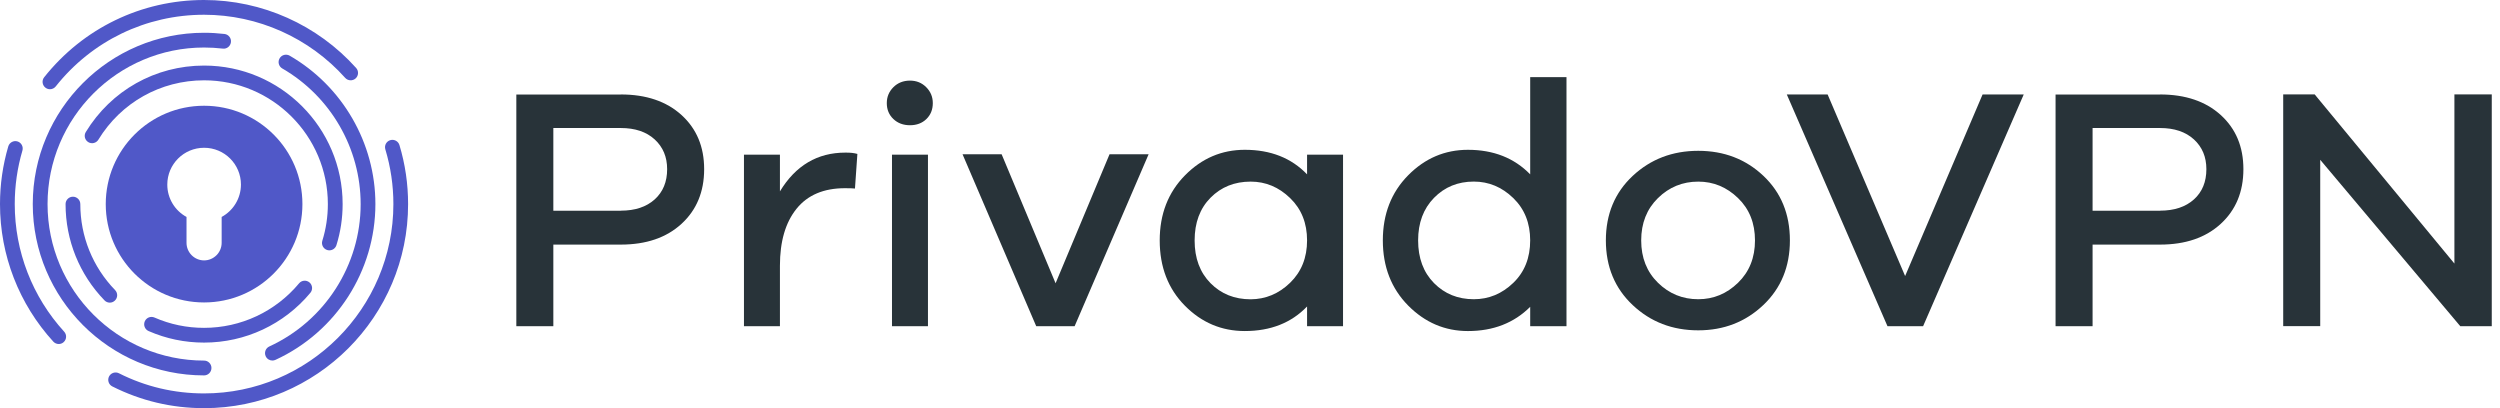 <svg width="245" height="40" viewBox="0 0 245 40" fill="none" xmlns="http://www.w3.org/2000/svg">
<path d="M5.758 33.714C5.563 33.714 5.368 33.633 5.224 33.478C1.854 29.788 0 25.003 0 20C0 18.079 0.273 16.177 0.811 14.348C0.926 13.965 1.327 13.747 1.707 13.858C2.09 13.972 2.308 14.374 2.197 14.754C1.699 16.45 1.445 18.212 1.445 20C1.445 24.638 3.167 29.08 6.289 32.505C6.558 32.8 6.536 33.258 6.242 33.526C6.105 33.652 5.932 33.714 5.758 33.714Z" fill="#5058C8"/>
<path d="M20 40C16.837 40 13.81 39.281 11.005 37.869C10.647 37.689 10.507 37.253 10.684 36.899C10.865 36.542 11.3 36.402 11.654 36.579C14.253 37.891 17.062 38.555 19.997 38.555C30.227 38.555 38.552 30.23 38.552 20C38.552 18.171 38.286 16.369 37.763 14.636C37.649 14.252 37.862 13.851 38.246 13.736C38.626 13.622 39.031 13.836 39.146 14.219C39.71 16.089 39.993 18.031 39.993 20C40 31.03 31.027 40 20 40Z" fill="#5058C8"/>
<path d="M4.896 8.745C4.737 8.745 4.579 8.693 4.446 8.586C4.133 8.339 4.081 7.882 4.328 7.572C8.151 2.762 13.861 0 19.996 0C25.677 0 31.111 2.43 34.905 6.666C35.17 6.964 35.144 7.422 34.849 7.687C34.551 7.952 34.093 7.926 33.828 7.631C30.311 3.702 25.268 1.445 20 1.445C14.307 1.445 9.006 4.004 5.463 8.468C5.32 8.649 5.109 8.745 4.896 8.745Z" fill="#5058C8"/>
<path d="M20 36.789C10.743 36.789 3.211 29.257 3.211 20C3.211 10.743 10.743 3.211 20 3.211C20.67 3.211 21.342 3.252 22.002 3.329C22.396 3.377 22.68 3.735 22.632 4.133C22.584 4.527 22.226 4.819 21.828 4.763C21.227 4.693 20.611 4.657 20 4.657C11.539 4.657 4.66 11.54 4.66 19.997C4.66 28.458 11.543 35.337 20 35.337C20.398 35.337 20.722 35.661 20.722 36.059C20.722 36.465 20.398 36.789 20 36.789Z" fill="#5058C8"/>
<path d="M26.695 35.333C26.422 35.333 26.161 35.178 26.039 34.912C25.872 34.551 26.031 34.12 26.392 33.954C31.83 31.458 35.344 25.984 35.344 20.004C35.344 14.54 32.402 9.449 27.664 6.71C27.317 6.511 27.2 6.068 27.399 5.722C27.598 5.375 28.04 5.257 28.387 5.456C33.566 8.449 36.789 14.024 36.789 20C36.789 26.543 32.944 32.534 26.997 35.266C26.898 35.311 26.794 35.333 26.695 35.333Z" fill="#5058C8"/>
<path d="M10.762 29.659C10.573 29.659 10.382 29.585 10.242 29.438C7.779 26.894 6.426 23.543 6.426 20C6.426 19.602 6.75 19.277 7.148 19.277C7.546 19.277 7.871 19.602 7.871 20C7.871 23.163 9.08 26.157 11.281 28.431C11.558 28.719 11.55 29.176 11.263 29.452C11.123 29.589 10.942 29.659 10.762 29.659Z" fill="#5058C8"/>
<path d="M19.999 33.574C18.108 33.574 16.279 33.195 14.561 32.443C14.196 32.284 14.03 31.856 14.189 31.491C14.347 31.126 14.771 30.957 15.14 31.119C16.674 31.79 18.307 32.129 19.996 32.129C23.601 32.129 26.997 30.54 29.308 27.768C29.562 27.461 30.019 27.421 30.325 27.675C30.631 27.93 30.672 28.387 30.418 28.693C27.833 31.797 24.036 33.574 19.999 33.574Z" fill="#5058C8"/>
<path d="M32.277 24.534C32.206 24.534 32.133 24.523 32.063 24.501C31.683 24.383 31.47 23.977 31.587 23.598C31.949 22.436 32.13 21.228 32.13 20C32.13 13.312 26.688 7.871 20 7.871C15.739 7.871 11.864 10.046 9.641 13.688C9.434 14.027 8.989 14.138 8.649 13.928C8.31 13.721 8.199 13.275 8.41 12.936C10.898 8.859 15.234 6.426 20.004 6.426C27.488 6.426 33.578 12.516 33.578 20C33.578 21.371 33.376 22.728 32.97 24.026C32.871 24.335 32.587 24.534 32.277 24.534Z" fill="#5058C8"/>
<path d="M20 10.363C14.677 10.363 10.363 14.68 10.363 20.004C10.363 25.327 14.68 29.64 20 29.64C25.32 29.64 29.637 25.324 29.637 20.004C29.641 14.676 25.324 10.363 20 10.363ZM21.722 21.261V23.797C21.722 24.745 20.947 25.519 20 25.519C19.053 25.519 18.279 24.745 18.279 23.797V21.261C17.154 20.649 16.395 19.458 16.395 18.091C16.395 16.096 18.009 14.482 20.004 14.482C21.998 14.482 23.613 16.096 23.613 18.091C23.609 19.458 22.846 20.649 21.722 21.261Z" fill="#5058C8"/>
<path d="M60.838 9.257C63.322 9.257 65.306 9.928 66.788 11.273C68.27 12.619 69.007 14.384 69.007 16.578C69.007 18.794 68.266 20.578 66.788 21.935C65.309 23.292 63.326 23.97 60.838 23.97H54.227V31.97H50.6V9.261H60.838V9.257ZM60.838 20.645C62.239 20.645 63.344 20.276 64.159 19.543C64.974 18.809 65.38 17.821 65.38 16.579C65.38 15.381 64.974 14.411 64.159 13.663C63.344 12.918 62.239 12.546 60.838 12.546H54.227V20.649H60.838V20.645Z" fill="#283339"/>
<path d="M84.023 15.085L83.787 18.477C83.607 18.455 83.278 18.444 82.803 18.444C80.724 18.444 79.142 19.115 78.058 20.46C76.974 21.806 76.433 23.664 76.433 26.038V31.97H72.908V15.159H76.433V18.754C77.97 16.221 80.105 14.956 82.84 14.956C83.334 14.949 83.728 14.997 84.023 15.085Z" fill="#283339"/>
<path d="M90.77 8.546C91.198 8.973 91.415 9.493 91.415 10.105C91.415 10.739 91.205 11.259 90.788 11.665C90.372 12.07 89.833 12.273 89.177 12.273C88.521 12.273 87.979 12.07 87.551 11.665C87.124 11.259 86.906 10.739 86.906 10.105C86.906 9.497 87.12 8.977 87.551 8.546C87.979 8.118 88.525 7.9 89.177 7.9C89.811 7.9 90.342 8.114 90.77 8.546ZM87.415 31.966V15.156H90.94V31.967H87.415V31.966Z" fill="#283339"/>
<path d="M105.313 31.967H101.549L94.33 15.119H98.16L103.447 27.76L108.734 15.119H112.564L105.313 31.967Z" fill="#283339"/>
<path d="M131.617 31.967H128.093V30.035C126.555 31.638 124.524 32.442 121.991 32.442C119.709 32.442 117.748 31.612 116.111 29.95C114.474 28.291 113.652 26.16 113.652 23.561C113.652 20.984 114.478 18.86 116.126 17.187C117.774 15.513 119.732 14.68 121.992 14.68C124.525 14.68 126.556 15.483 128.093 17.087V15.155H131.618L131.617 31.967ZM126.43 27.712C127.536 26.639 128.093 25.253 128.093 23.561C128.093 21.865 127.54 20.483 126.43 19.41C125.324 18.337 124.034 17.798 122.567 17.798C120.985 17.798 119.673 18.326 118.633 19.376C117.593 20.427 117.073 21.824 117.073 23.564C117.073 25.305 117.593 26.698 118.633 27.753C119.672 28.803 120.981 29.331 122.567 29.331C124.034 29.323 125.325 28.785 126.43 27.712Z" fill="#283339"/>
<path d="M153.516 31.967H149.959V30.068C148.377 31.65 146.342 32.443 143.857 32.443C141.597 32.443 139.643 31.606 137.991 29.936C136.344 28.262 135.518 26.138 135.518 23.561C135.518 20.985 136.343 18.861 137.991 17.187C139.639 15.513 141.597 14.681 143.857 14.681C146.364 14.681 148.399 15.484 149.959 17.088V7.562H153.516V31.967ZM148.296 27.727C149.402 26.666 149.958 25.275 149.958 23.557C149.958 21.861 149.405 20.479 148.296 19.406C147.189 18.333 145.899 17.795 144.432 17.795C142.872 17.795 141.575 18.326 140.535 19.388C139.495 20.45 138.976 21.84 138.976 23.557C138.976 25.297 139.496 26.691 140.535 27.746C141.575 28.796 142.872 29.324 144.432 29.324C145.899 29.324 147.186 28.793 148.296 27.727Z" fill="#283339"/>
<path d="M172.819 17.238C174.548 18.875 175.41 20.984 175.41 23.561C175.41 26.138 174.54 28.25 172.8 29.898C171.06 31.546 168.937 32.372 166.426 32.372C163.897 32.372 161.755 31.547 160.004 29.898C158.252 28.25 157.375 26.134 157.375 23.561C157.375 20.984 158.252 18.879 160.004 17.238C161.755 15.602 163.897 14.78 166.426 14.78C168.962 14.78 171.089 15.602 172.819 17.238ZM170.326 27.712C171.432 26.64 171.989 25.253 171.989 23.561C171.989 21.865 171.436 20.483 170.326 19.41C169.22 18.337 167.919 17.799 166.429 17.799C164.892 17.799 163.576 18.337 162.481 19.41C161.386 20.483 160.837 21.869 160.837 23.561C160.837 25.257 161.386 26.64 162.481 27.712C163.576 28.785 164.892 29.324 166.429 29.324C167.923 29.324 169.22 28.785 170.326 27.712Z" fill="#283339"/>
<path d="M188.464 31.967H184.973L175.107 9.257H179.107L186.702 27.052L194.293 9.257H198.326L188.464 31.967Z" fill="#283339"/>
<path d="M211.683 9.257C214.168 9.257 216.151 9.928 217.634 11.273C219.116 12.619 219.853 14.384 219.853 16.578C219.853 18.794 219.112 20.578 217.634 21.935C216.155 23.292 214.172 23.97 211.683 23.97H205.073V31.97H201.445V9.261H211.683V9.257ZM211.683 20.645C213.084 20.645 214.19 20.276 215.005 19.543C215.82 18.81 216.225 17.821 216.225 16.579C216.225 15.381 215.82 14.411 215.005 13.663C214.19 12.918 213.084 12.546 211.683 12.546H205.073V20.649H211.683V20.645Z" fill="#283339"/>
<path d="M244.192 31.967H241.107L227.382 15.661V31.963H223.754V9.253H226.84L240.532 25.828V9.253H244.193V31.967H244.192Z" fill="#283339"/>
</svg>
